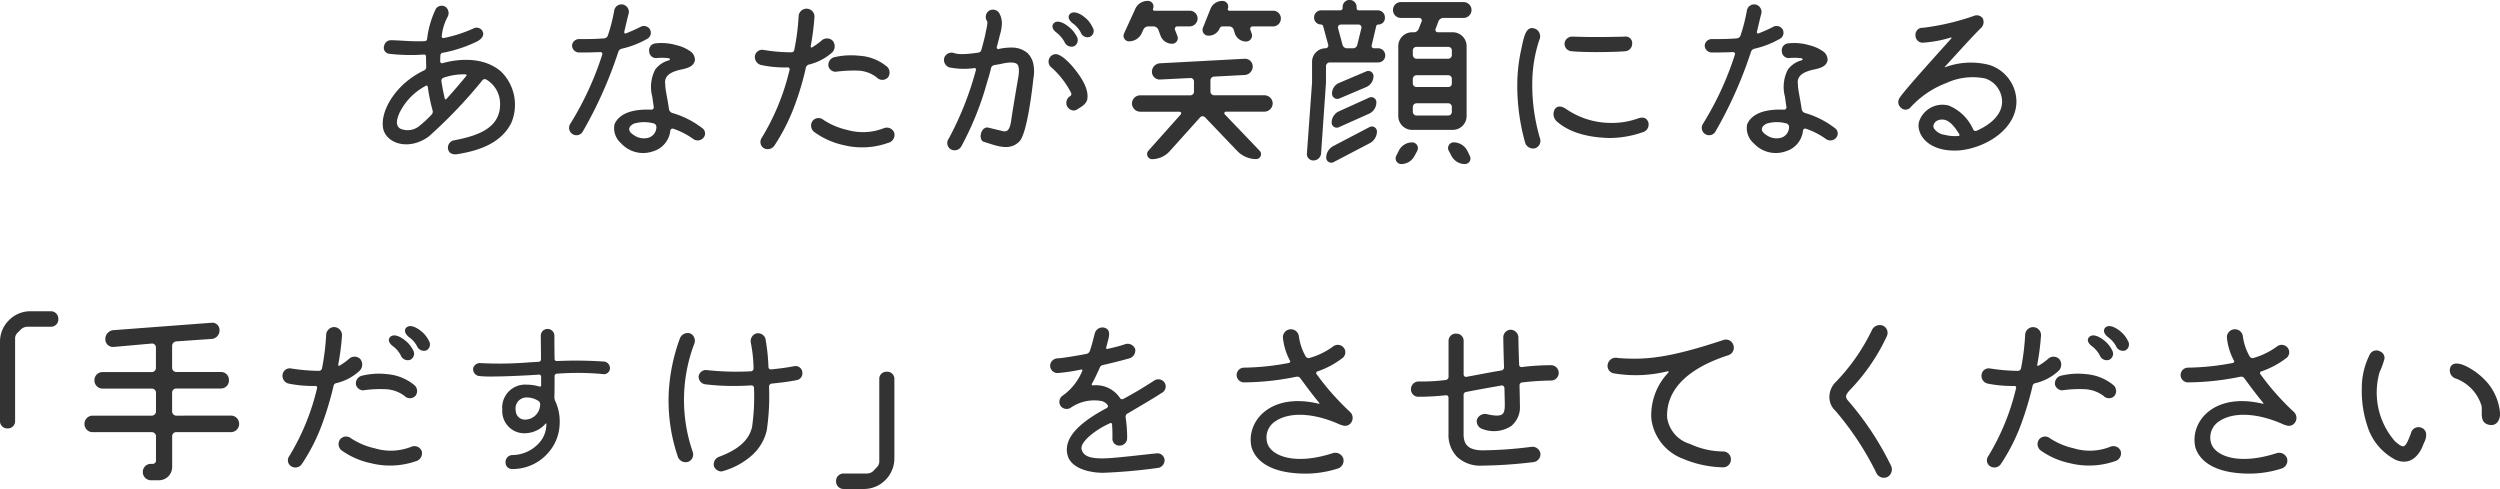 <svg xmlns="http://www.w3.org/2000/svg" width="211.889" height="41.448" viewBox="0 0 211.889 41.448"><path d="M-69.376-1.9c.464,1.2,2.272,1.6,3.808.48A40.7,40.7,0,0,0-61.04-6.16a.262.262,0,0,1,.336-.1A2.368,2.368,0,0,1-59.52-4.24c.064,2.128-1.952,2.768-3.872,3.136a.631.631,0,0,0-.544.7c.048.368.336.544.8.48,1.312-.224,3.616-.7,4.576-2.672a3.946,3.946,0,0,0-.864-4.32c-1.7-1.488-4.208-.944-4.976-.72a.151.151,0,0,1-.192-.144,4.815,4.815,0,0,1,.016-.5.22.22,0,0,1,.208-.24A11.355,11.355,0,0,0-61.424-9.5c.608-.368.512-.72.368-.928a.57.57,0,0,0-.736-.144,11.867,11.867,0,0,1-2.48.8c-.128.016-.208-.032-.192-.16a4.422,4.422,0,0,1,.48-1.6.665.665,0,0,0-.16-.88.605.605,0,0,0-.816.16A8.041,8.041,0,0,0-65.7-9.728c-.016.144-.08.224-.224.224-1.008.048-1.968-.064-2.8-.08a.59.59,0,0,0-.624.48.509.509,0,0,0,.448.672,15.543,15.543,0,0,0,2.912.064c.128-.016.192.064.192.192,0,.336.016.624.016.832a.317.317,0,0,1-.144.3,7.325,7.325,0,0,0-1.76,1.168C-69.1-4.56-69.712-2.944-69.376-1.9Zm3.072-.464a1.562,1.562,0,0,1-1.68.272c-.432-.256-.288-.816-.064-1.328a5.135,5.135,0,0,1,2.24-2.3c.048-.048.144,0,.16.08a15.35,15.35,0,0,0,.416,2.032.373.373,0,0,1-.128.368A9.9,9.9,0,0,1-66.3-2.368Zm2.1-2.256c-.1-.432-.208-.96-.288-1.488A.268.268,0,0,1-64.32-6.4a5.155,5.155,0,0,1,1.888-.288c.048,0,.112.08.048.128-.448.56-1.072,1.28-1.68,1.952C-64.112-4.544-64.208-4.576-64.208-4.624ZM-49.2-8.864a.4.4,0,0,0-.3.272,35.773,35.773,0,0,1-3.04,6.8.613.613,0,0,1-.816.176.62.62,0,0,1-.224-.864,26.171,26.171,0,0,0,2.72-5.888.16.16,0,0,0-.176-.208c-.432.016-.928.032-1.376.032h-.432a.6.6,0,0,1-.576-.576.592.592,0,0,1,.576-.56c.736,0,1.472,0,2.176-.064a.374.374,0,0,0,.3-.288,14.554,14.554,0,0,0,.528-2.1.632.632,0,0,1,.72-.48.65.65,0,0,1,.512.72c-.1.352-.224.912-.384,1.584-.032.1.048.192.144.144.4-.16.816-.336,1.216-.544a.6.6,0,0,1,.816.208.582.582,0,0,1-.208.784A7.846,7.846,0,0,1-49.2-8.864Zm6.8,6.72a.552.552,0,0,1,.128.816.641.641,0,0,1-.88.112,6.466,6.466,0,0,0-1.68-.864.189.189,0,0,0-.256.144A2.053,2.053,0,0,1-46.576-.16a2.522,2.522,0,0,1-2.688-.688,1.69,1.69,0,0,1-.56-1.6c.224-.544.9-1.344,3.136-1.248a.2.2,0,0,0,.192-.24c-.032-.208-.08-.576-.128-.88A3.18,3.18,0,0,1-46.368-7.1a2.1,2.1,0,0,1,1.184-.784c.112-.032.048-.16-.048-.176a5.139,5.139,0,0,0-.992-.016.576.576,0,0,1-.656-.544.587.587,0,0,1,.48-.688,4.4,4.4,0,0,1,1.824.144,3.436,3.436,0,0,1,1.216.544.872.872,0,0,1,.352.752c-.112.512-.608.64-1.072.752-1.3.256-1.52.736-1.44,1.28,0,.464.176,1.1.32,2.112a.414.414,0,0,0,.256.3A7.62,7.62,0,0,1-42.4-2.144Zm-4.512.816a.943.943,0,0,0,.64-.912.309.309,0,0,0-.256-.3,3.077,3.077,0,0,0-1.616.016c-.288.112-.784.512-.048.976A1.458,1.458,0,0,0-46.912-1.328Zm12.336-2.656a16.678,16.678,0,0,1-1.7,3.344.682.682,0,0,1-.912.192.623.623,0,0,1-.144-.88,19.725,19.725,0,0,0,2.352-5.76.153.153,0,0,0-.16-.192,9.46,9.46,0,0,1-2.208-.192.7.7,0,0,1-.576-.752.624.624,0,0,1,.7-.544,14,14,0,0,0,2.384.208.235.235,0,0,0,.256-.208,19.29,19.29,0,0,0,.368-2.848.673.673,0,0,1,.688-.64.672.672,0,0,1,.656.672,21.171,21.171,0,0,1-.32,2.5c-.016.1.048.16.128.1a6.472,6.472,0,0,0,.8-.576.677.677,0,0,1,.944.032.741.741,0,0,1-.064.992A4.626,4.626,0,0,1-33.344-7.52a.347.347,0,0,0-.256.256A23.8,23.8,0,0,1-34.576-3.984Zm8.464,2.24a.7.7,0,0,1-.528.864A6.53,6.53,0,0,1-30.432-.7a6.562,6.562,0,0,1-2.48-1.12.679.679,0,0,1-.128-.912.639.639,0,0,1,.928-.1,6.039,6.039,0,0,0,2,.848,4.829,4.829,0,0,0,3.12-.144A.675.675,0,0,1-26.112-1.744Zm-.544-4.672a.656.656,0,0,1-.944-.016,2.732,2.732,0,0,0-1.616-.576,11.868,11.868,0,0,0-1.872.1.644.644,0,0,1-.592-.432.681.681,0,0,1,.464-.8,6.432,6.432,0,0,1,2.128-.128,4.031,4.031,0,0,1,2.384.944A.687.687,0,0,1-26.656-6.416Zm16.672-5.12a2.2,2.2,0,0,1,.672.848.547.547,0,0,1-.208.816.611.611,0,0,1-.784-.368,2.238,2.238,0,0,0-.688-.784c-.24-.176-.448-.48-.272-.736C-10.944-12.176-10.256-11.776-9.984-11.536Zm-1.36.8a2.5,2.5,0,0,1,.7.832.6.6,0,0,1-.224.832.646.646,0,0,1-.816-.368,2.618,2.618,0,0,0-.688-.8c-.24-.176-.432-.464-.272-.72C-12.32-11.408-11.632-10.976-11.344-10.736ZM-14.8-8.48a1.863,1.863,0,0,1,.48.912,3.251,3.251,0,0,1,0,1.248c-.048.448-.48,4.48-1.152,5.28-.848.912-2,.384-3.008.08-.576-.128-.288-1.424.4-1.2.464.112,1.008.24,1.2.288.288.048.544-.016.672-.848.032-.272.288-1.872.624-3.808.08-.544.032-.9-.112-1.024-.16-.16-.592-.192-1.264-.048-.24.064-.464.08-.672.128a.325.325,0,0,0-.272.24c-.112.48-.24.912-.336,1.2A25.624,25.624,0,0,1-20.432-.576a.655.655,0,0,1-.912.224.627.627,0,0,1-.144-.9,26.793,26.793,0,0,0,2.3-5.808.123.123,0,0,0-.144-.16,6.258,6.258,0,0,1-2.128-.064.678.678,0,0,1-.416-.8.658.658,0,0,1,.816-.416c.224.064.5.192,2.08-.032a.306.306,0,0,0,.256-.24c.192-.688.32-1.216.368-1.5.1-.464.192-.832.1-.944a.633.633,0,0,1,.176-.864.64.64,0,0,1,.832.144,1.72,1.72,0,0,1,.256,1.024,3.755,3.755,0,0,1-.16.864s-.112.464-.272,1.056a.137.137,0,0,0,.16.16.056.056,0,0,0,.032-.016,5.075,5.075,0,0,1,1.168-.112A2.035,2.035,0,0,1-14.8-8.48Zm3.808,1.136c.416.5,1.456,1.76,1.232,2.816-.144.416-.464.56-.832.8a.577.577,0,0,1-.32.1.6.6,0,0,1-.368-.144.6.6,0,0,1-.24-.416.666.666,0,0,1,.288-.64.209.209,0,0,0,.112-.288,7.333,7.333,0,0,0-1.744-2.224.639.639,0,0,1,0-.864.593.593,0,0,1,.688-.144,2.647,2.647,0,0,1,.4.24A5.641,5.641,0,0,1-10.992-7.344Zm6.416-3.408a.461.461,0,0,0-.416.256l-.16.352a1.192,1.192,0,0,1-1.056.656.469.469,0,0,1-.432-.656l.96-2.1a1.138,1.138,0,0,1,1.04-.672h.032a.471.471,0,0,1,.432.656.124.124,0,0,0,.112.176h2.992a.662.662,0,0,1,.672.656.676.676,0,0,1-.672.672h-1.04a.214.214,0,0,0-.208.288l.208.528a.479.479,0,0,1-.448.656,1.035,1.035,0,0,1-.976-.672l-.192-.512a.448.448,0,0,0-.416-.288ZM1.008-6.5a.321.321,0,0,0-.32.32v.944a.321.321,0,0,0,.32.32H5.264a.7.7,0,0,1,.7.688.71.71,0,0,1-.7.7H2a.134.134,0,0,0-.1.224L4.864-.208a.416.416,0,0,1-.3.7,2.243,2.243,0,0,1-1.616-.7L.224-3.056a.286.286,0,0,0-.416.016L-2.736-.208A2.053,2.053,0,0,1-4.288.5a.434.434,0,0,1-.3-.7L-1.824-3.3a.136.136,0,0,0-.112-.224H-5.264a.71.71,0,0,1-.7-.7.7.7,0,0,1,.7-.688h4.256a.308.308,0,0,0,.3-.32V-6.08a.294.294,0,0,0-.3-.3l-2.576.128a.657.657,0,0,1-.688-.656.721.721,0,0,1,.688-.72l7.168-.384a.656.656,0,0,1,.688.656.721.721,0,0,1-.688.72Zm1.152-5.76a.133.133,0,0,0,.128.176H6a.649.649,0,0,1,.656.656A.662.662,0,0,1,6-10.752H4.256a.205.205,0,0,0-.192.272l.128.352a.51.51,0,0,1-.48.656,1.008,1.008,0,0,1-.944-.656l-.112-.352a.393.393,0,0,0-.384-.272h-.56a.246.246,0,0,0-.24.16,1.014,1.014,0,0,1-.928.624H.5a.491.491,0,0,1-.448-.672l.64-1.6A1.062,1.062,0,0,1,1.7-12.912h.016A.479.479,0,0,1,2.16-12.256Zm12.768,1.344a.188.188,0,0,0-.192.144l-.384,1.632a.192.192,0,0,0,.192.24h.368a.6.6,0,0,1,.592.608.591.591,0,0,1-.592.592H10.8a.321.321,0,0,0-.32.32v1.408L10.064.016a.648.648,0,0,1-.656.592A.542.542,0,0,1,8.864.016L9.3-6V-7.744A1.147,1.147,0,0,1,10.448-8.9a.238.238,0,0,0,.224-.288l-.432-1.584a.192.192,0,0,0-.192-.144.574.574,0,0,1-.576-.576v-.032a.6.6,0,0,1,.608-.592H11.7a.2.2,0,0,0,.192-.192v-.1a.591.591,0,0,1,.592-.592.6.6,0,0,1,.592.592v.1a.182.182,0,0,0,.176.192h1.616a.6.6,0,0,1,.608.592v.048A.553.553,0,0,1,14.928-10.912ZM11.12.752A.428.428,0,0,1,10.5.384,1.119,1.119,0,0,1,11.12-.624l3.056-1.6a.428.428,0,0,1,.624.368,1.137,1.137,0,0,1-.624,1.008Zm.448-2.96a.431.431,0,0,1-.608-.4,1.057,1.057,0,0,1,.608-.944L14.144-4.72a.431.431,0,0,1,.608.4,1.062,1.062,0,0,1-.608.96ZM13.9-6.944a.437.437,0,0,1,.608.4,1.016,1.016,0,0,1-.608.928l-2.3.976a.446.446,0,0,1-.608-.416.978.978,0,0,1,.608-.912Zm-2.16-3.968a.247.247,0,0,0-.24.3l.384,1.424a.394.394,0,0,0,.384.288h.48a.368.368,0,0,0,.384-.288l.352-1.424a.247.247,0,0,0-.24-.3ZM16.864.912a.478.478,0,0,1-.432-.688l.224-.448a1.262,1.262,0,0,1,1.136-.7.49.49,0,0,1,.432.7l-.24.448A1.271,1.271,0,0,1,16.864.912ZM17.92-10.256a.433.433,0,0,0,.416-.288l.256-.64a.214.214,0,0,0-.208-.288H16.832a.666.666,0,0,1-.672-.672.666.666,0,0,1,.672-.672h5.312a.676.676,0,0,1,.672.672.676.676,0,0,1-.672.672h-1.7a.454.454,0,0,0-.432.288l-.24.64a.205.205,0,0,0,.192.288h1.264A1.175,1.175,0,0,1,22.4-9.088v5.936a1.175,1.175,0,0,1-1.168,1.168H17.776a1.175,1.175,0,0,1-1.168-1.168V-9.088a1.175,1.175,0,0,1,1.168-1.168Zm2.928,2.24a.308.308,0,0,0,.3-.32V-8.72a.294.294,0,0,0-.3-.3H18.16a.308.308,0,0,0-.32.3v.384a.321.321,0,0,0,.32.32Zm0,2.4a.294.294,0,0,0,.3-.3v-.4a.3.3,0,0,0-.3-.3H18.16a.318.318,0,0,0-.32.3v.4a.308.308,0,0,0,.32.3ZM17.84-3.52a.321.321,0,0,0,.32.32h2.688a.308.308,0,0,0,.3-.32v-.4a.308.308,0,0,0-.3-.32H18.16a.321.321,0,0,0-.32.32ZM21.312-.928a1.319,1.319,0,0,1,1.152.72l.208.432a.47.47,0,0,1-.416.688A1.277,1.277,0,0,1,21.12.224l-.24-.448A.484.484,0,0,1,21.312-.928Zm6.96-9.6a.71.71,0,0,1,.288.928,11.748,11.748,0,0,0-.592,3.424,15.923,15.923,0,0,0,.656,4.928.657.657,0,0,1-.4.816.712.712,0,0,1-.848-.416A17.816,17.816,0,0,1,26.7-6.224,14.519,14.519,0,0,1,26.96-8.48C27.248-9.808,27.376-10.928,28.272-10.528Zm2.576,6.784A6.7,6.7,0,0,0,34.5-2.576a6.515,6.515,0,0,0,2.352-.352c.384-.144.768-.176.944.288a.678.678,0,0,1-.5.864,8.553,8.553,0,0,1-2.8.48C31.7-1.36,30.48-2.32,30.08-2.672a.834.834,0,0,1-.192-1.088C30.08-4.016,30.4-4.048,30.848-3.744Zm.4-4.912a.627.627,0,0,1-.544-.688.641.641,0,0,1,.64-.544c.5,0,1.456.08,4.432,0a.554.554,0,0,1,.656.576.638.638,0,0,1-.528.656c-.416.048-1.488.08-2.544.08C32.832-8.576,31.792-8.592,31.248-8.656ZM46.8-8.864a.4.4,0,0,0-.3.272,35.773,35.773,0,0,1-3.04,6.8.613.613,0,0,1-.816.176.62.62,0,0,1-.224-.864,26.171,26.171,0,0,0,2.72-5.888.16.16,0,0,0-.176-.208c-.432.016-.928.032-1.376.032h-.432a.6.6,0,0,1-.576-.576.592.592,0,0,1,.576-.56c.736,0,1.472,0,2.176-.064a.374.374,0,0,0,.3-.288,14.554,14.554,0,0,0,.528-2.1.632.632,0,0,1,.72-.48.65.65,0,0,1,.512.72c-.1.352-.224.912-.384,1.584-.032.1.048.192.144.144.4-.16.816-.336,1.216-.544a.6.6,0,0,1,.816.208.582.582,0,0,1-.208.784A7.846,7.846,0,0,1,46.8-8.864Zm6.8,6.72a.552.552,0,0,1,.128.816.641.641,0,0,1-.88.112,6.466,6.466,0,0,0-1.68-.864.189.189,0,0,0-.256.144A2.053,2.053,0,0,1,49.424-.16a2.522,2.522,0,0,1-2.688-.688,1.69,1.69,0,0,1-.56-1.6c.224-.544.9-1.344,3.136-1.248a.2.2,0,0,0,.192-.24c-.032-.208-.08-.576-.128-.88A3.18,3.18,0,0,1,49.632-7.1a2.1,2.1,0,0,1,1.184-.784c.112-.032.048-.16-.048-.176a5.139,5.139,0,0,0-.992-.016.576.576,0,0,1-.656-.544.587.587,0,0,1,.48-.688,4.4,4.4,0,0,1,1.824.144,3.436,3.436,0,0,1,1.216.544.872.872,0,0,1,.352.752c-.112.512-.608.64-1.072.752-1.3.256-1.52.736-1.44,1.28,0,.464.176,1.1.32,2.112a.414.414,0,0,0,.256.3A7.62,7.62,0,0,1,53.6-2.144Zm-4.512.816a.943.943,0,0,0,.64-.912.309.309,0,0,0-.256-.3,3.077,3.077,0,0,0-1.616.016c-.288.112-.784.512-.048.976A1.458,1.458,0,0,0,49.088-1.328Zm16.944-9.328c-.752.736-1.9,2.016-3.1,3.328-.016.032,0,.048.032.032A6.251,6.251,0,0,1,66.7-7.488a3.285,3.285,0,0,1,2.3,3.088c0,2.368-2.624,3.968-4.88,4.16-2.7.16-3.632-1.472-3.376-2.432a2.086,2.086,0,0,1,2.512-1.376,3.861,3.861,0,0,1,2.08,2.032.219.219,0,0,0,.272.112c1.424-.624,2.192-1.52,2.176-2.5a2.087,2.087,0,0,0-1.424-1.936,5.32,5.32,0,0,0-3.3.384A7.891,7.891,0,0,0,60.048-3.92a.556.556,0,0,1-.832.064A.626.626,0,0,1,59.1-4.7c.448-.7,3.648-4.208,4.384-5.04.032-.032,0-.1-.016-.08a10.41,10.41,0,0,1-2.432.448.617.617,0,0,1-.592-.656.584.584,0,0,1,.64-.608,20.645,20.645,0,0,0,4.352-1.024.625.625,0,0,1,.7.208A.7.7,0,0,1,66.032-10.656ZM62-2.128a1.26,1.26,0,0,0,.9.56,3.564,3.564,0,0,0,1.184.1c.08,0,.128-.08.064-.16-.528-.88-.928-1.12-1.2-1.2C62.208-2.992,61.84-2.448,62-2.128ZM-100.624,22.68a.613.613,0,0,1-.64.64.613.613,0,0,1-.64-.64v-6.7a2.54,2.54,0,0,1,.752-1.824,2.538,2.538,0,0,1,1.824-.768h1.712a.63.63,0,0,1,.656.656.621.621,0,0,1-.656.656h-1.952a.859.859,0,0,0-.528.192l-.352.352a.668.668,0,0,0-.176.464Zm18.288-.448a.69.69,0,0,1,.7.7.69.69,0,0,1-.7.7h-4.64a.349.349,0,0,0-.336.336v2.608a1.12,1.12,0,0,1-1.136,1.136H-89.1a.69.69,0,0,1-.7-.7.677.677,0,0,1,.7-.688h.16a.278.278,0,0,0,.256-.272v-2.08a.349.349,0,0,0-.336-.336h-5.024a.69.69,0,0,1-.7-.7.69.69,0,0,1,.7-.7h5.024a.361.361,0,0,0,.336-.336V20.28a.349.349,0,0,0-.336-.336H-93.2a.69.69,0,0,1-.7-.7.681.681,0,0,1,.7-.7h4.176a.361.361,0,0,0,.336-.336V16.424a.332.332,0,0,0-.336-.3l-3.232.288a.648.648,0,0,1-.72-.656.748.748,0,0,1,.72-.768l8.272-.624A.61.61,0,0,1-83.3,15a.713.713,0,0,1-.688.736l-2.992.208a.393.393,0,0,0-.336.368V18.2a.361.361,0,0,0,.336.336h3.792a.668.668,0,0,1,.688.7.677.677,0,0,1-.688.7h-3.792a.349.349,0,0,0-.336.336V21.9a.361.361,0,0,0,.336.336Zm16.112-7.168a2.367,2.367,0,0,1,.672.832.568.568,0,0,1-.224.816.638.638,0,0,1-.784-.368,2.214,2.214,0,0,0-.688-.768c-.24-.192-.432-.48-.272-.736C-67.2,14.392-66.512,14.824-66.224,15.064Zm-1.36.784a2.434,2.434,0,0,1,.688.832.574.574,0,0,1-.224.816.632.632,0,0,1-.816-.368,2.3,2.3,0,0,0-.672-.784c-.24-.176-.448-.464-.272-.72C-68.544,15.192-67.888,15.608-67.584,15.848Zm-7.04,7.168a16.1,16.1,0,0,1-1.7,3.328.662.662,0,0,1-.912.176.6.6,0,0,1-.144-.864,19.725,19.725,0,0,0,2.352-5.76.138.138,0,0,0-.144-.176,10.471,10.471,0,0,1-2.224-.192.672.672,0,0,1-.56-.752.609.609,0,0,1,.688-.544,16.048,16.048,0,0,0,2.4.208.274.274,0,0,0,.256-.208,20.338,20.338,0,0,0,.352-2.848.687.687,0,0,1,.688-.656.69.69,0,0,1,.656.7,21.053,21.053,0,0,1-.32,2.48c-.016.08.048.144.128.08a5.134,5.134,0,0,0,.8-.576.677.677,0,0,1,.944.032.74.74,0,0,1-.064.992,4.347,4.347,0,0,1-1.952,1.04.289.289,0,0,0-.256.256A28.309,28.309,0,0,1-74.624,23.016Zm8.464,2.224a.7.7,0,0,1-.512.864,6.7,6.7,0,0,1-3.808.16,6.621,6.621,0,0,1-2.48-1.088.679.679,0,0,1-.128-.912.651.651,0,0,1,.928-.112,6.039,6.039,0,0,0,2,.848,4.7,4.7,0,0,0,3.12-.128A.668.668,0,0,1-66.16,25.24Zm-.544-4.672a.638.638,0,0,1-.928-.016,2.91,2.91,0,0,0-1.632-.56,10.289,10.289,0,0,0-1.872.1.66.66,0,0,1-.592-.448.672.672,0,0,1,.464-.784,6.065,6.065,0,0,1,2.144-.144,4.161,4.161,0,0,1,2.368.96A.665.665,0,0,1-66.7,20.568Zm11.1,2.368c0-.048-.032-.064-.064-.016a2.346,2.346,0,0,1-1.6.8,1.87,1.87,0,0,1-2.064-1.984,1.944,1.944,0,0,1,2.048-2.128,4,4,0,0,1,1.1.16.1.1,0,0,0,.144-.1V18.92a.174.174,0,0,0-.176-.16l-.784.048c-1.424.08-2.5.112-3.312.112a8.332,8.332,0,0,1-1.04-.048.592.592,0,0,1-.448-.656.592.592,0,0,1,.64-.432,30.758,30.758,0,0,0,4.1-.064l.832-.048a.208.208,0,0,0,.176-.208c0-.72-.016-1.392-.016-1.984a.572.572,0,0,1,.544-.592.581.581,0,0,1,.608.576c0,.3,0,1.072.016,1.968a.177.177,0,0,0,.208.176,35.063,35.063,0,0,1,4.032.048.574.574,0,0,1,.448.64.512.512,0,0,1-.608.416,22.916,22.916,0,0,0-3.872-.032.2.2,0,0,0-.208.192c0,.688,0,1.344-.016,1.792a.9.9,0,0,0,.112.416,4.143,4.143,0,0,1,.336,1.808,3.838,3.838,0,0,1-.944,2.464A3.987,3.987,0,0,1-58.48,26.76a.542.542,0,0,1-.576-.56.591.591,0,0,1,.56-.624,3.09,3.09,0,0,0,2.208-.944A2.336,2.336,0,0,0-55.6,22.936Zm-1.712-.368a1.28,1.28,0,0,0,1.184-1.184.4.4,0,0,0-.08-.352,1.772,1.772,0,0,0-1.1-.336.929.929,0,0,0-.88,1.12A.776.776,0,0,0-57.312,22.568Zm13.92-7.3a.687.687,0,0,1,.352.832,13.458,13.458,0,0,0-.144,9.216.667.667,0,0,1-.384.832.705.705,0,0,1-.864-.384,14.672,14.672,0,0,1-.736-6.192,15.727,15.727,0,0,1,.9-3.9A.708.708,0,0,1-43.392,15.272Zm9.488,3.264a.577.577,0,0,1-.448.688c-.624.128-1.36.224-2.16.3a.257.257,0,0,0-.208.256,19.559,19.559,0,0,1-.192,3.7,4.036,4.036,0,0,1-1.232,2.1,6.216,6.216,0,0,1-2.608,1.392.718.718,0,0,1-.624-.4.681.681,0,0,1,.384-.832c1.7-.624,2.576-1.44,2.832-2.528A17.9,17.9,0,0,0-38,19.88a.206.206,0,0,0-.224-.208c-.48.032-.992.048-1.52.048a19.609,19.609,0,0,1-2.416-.144.65.65,0,0,1-.528-.7.63.63,0,0,1,.7-.5,23.192,23.192,0,0,0,3.744.1.235.235,0,0,0,.208-.256,12.348,12.348,0,0,0-.224-2.128.683.683,0,0,1,.432-.816.664.664,0,0,1,.8.432,17.025,17.025,0,0,1,.256,2.432.2.2,0,0,0,.224.176c.656-.064,1.312-.144,1.952-.272A.582.582,0,0,1-33.9,18.536Zm6.528.624a.6.6,0,0,1,.64-.64.6.6,0,0,1,.64.64v6.72a2.6,2.6,0,0,1-.752,1.808,2.566,2.566,0,0,1-1.824.768h-1.712a.639.639,0,0,1-.656-.656.63.63,0,0,1,.656-.656h1.968a.817.817,0,0,0,.512-.192l.336-.352a.68.68,0,0,0,.192-.464Zm21.04,2.9a.312.312,0,0,0-.16.32,11.838,11.838,0,0,1,.128,1.808.638.638,0,0,1-.624.592.588.588,0,0,1-.624-.656s.016-.512-.032-1.168a.116.116,0,0,0-.192-.064,7.24,7.24,0,0,0-1.168.656c-.672.464-1.392,1.136-1.2,1.616.176.544.784.7,1.744.7.992,0,3.44-.32,4.64-.432a.611.611,0,0,1,.624.512.66.66,0,0,1-.512.72A46.218,46.218,0,0,1-8.4,27.08c-1.088,0-2.576-.32-2.976-1.344-.336-.992-.048-2.384,3.248-4.128.112-.048.176-.192.1-.272a.909.909,0,0,0-.5-.336,3.5,3.5,0,0,0-2.64.576A.644.644,0,0,1-12,21.432a.635.635,0,0,1,.192-.912,4.761,4.761,0,0,0,1.632-2.08c.048-.064-.032-.128-.1-.112a15.365,15.365,0,0,1-2,.3.635.635,0,0,1-.624-.624.647.647,0,0,1,.624-.624c.464-.016,1.92-.272,2.48-.384a.389.389,0,0,0,.272-.272c.144-.416.256-.864.4-1.424a.679.679,0,0,1,.784-.528c.448.112.48.432.416.816-.048.208-.128.512-.224.88-.032.064.048.144.1.112A14.555,14.555,0,0,0-6.592,16.2a.68.68,0,0,1,.9.384.7.7,0,0,1-.448.784c-.56.16-1.424.384-2.272.576a.367.367,0,0,0-.288.24c-.144.32-.416.928-.656,1.344a.089.089,0,0,0,.08.144,2.444,2.444,0,0,1,2.3,1.072.2.2,0,0,0,.272.08c.864-.464,1.76-.992,2.608-1.552a.637.637,0,0,1,.88.144.606.606,0,0,1-.24.9C-4.112,20.76-5.776,21.72-6.336,22.056Zm16.192-.832c.064.016.1-.016.064-.064-.656-.784-1.328-1.712-1.6-2.08a.326.326,0,0,0-.336-.144,22.6,22.6,0,0,1-4.448.48.624.624,0,1,1,0-1.248,21.236,21.236,0,0,0,3.808-.4.128.128,0,0,0,.08-.208,5.152,5.152,0,0,1-.592-1.968.681.681,0,0,1,1.36-.048,4.7,4.7,0,0,0,.576,1.68.281.281,0,0,0,.3.128A6.175,6.175,0,0,0,11.1,16.36a.643.643,0,0,1,.88.112.613.613,0,0,1-.1.88A7.409,7.409,0,0,1,9.76,18.488a.142.142,0,0,0-.08.224,21.738,21.738,0,0,0,2.848,3.216.691.691,0,0,1,.064.928.612.612,0,0,1-.64.224,2.13,2.13,0,0,1-.448-.16c-1.984-.864-4.08-1.072-5.36-.176a1.629,1.629,0,0,0-.656,1.744c.24,1.1,2.224,2.016,5.568.928a.717.717,0,0,1,.88.416.7.7,0,0,1-.432.88,9,9,0,0,1-3.408.416c-1.952-.112-3.472-.8-3.92-2.192C3.664,22.792,5.7,20.232,9.856,21.224Zm12.5-.992a.245.245,0,0,0-.208.256V23.8c0,.784.288,1.376,1.632,1.376a34.626,34.626,0,0,0,4.144-.3.686.686,0,0,1,.736.576.673.673,0,0,1-.576.72,39.223,39.223,0,0,1-4.352.3,2.878,2.878,0,0,1-2.112-.72,2.628,2.628,0,0,1-.752-1.952V20.7a.2.2,0,0,0-.224-.192,21.751,21.751,0,0,1-2.3.128.624.624,0,0,1-.656-.672.652.652,0,0,1,.656-.624h.016a15.8,15.8,0,0,0,2.288-.128.271.271,0,0,0,.224-.24V15.912a.61.61,0,0,1,.672-.624.6.6,0,0,1,.608.624V18.76a.2.2,0,0,0,.208.192c.576-.1,2-.384,2.992-.544a.272.272,0,0,0,.224-.272c-.048-1.3-.064-2.5-.064-2.528a.65.65,0,0,1,.608-.656.679.679,0,0,1,.672.624c0,.112.016,1.184.064,2.352a.2.2,0,0,0,.224.192,20.4,20.4,0,0,1,2.48-.16.648.648,0,1,1,0,1.3,24.5,24.5,0,0,0-2.448.16.242.242,0,0,0-.224.24c.016.736.032,1.392.032,1.712a2.057,2.057,0,0,1-.736,1.744,2.693,2.693,0,0,1-2.432.256.691.691,0,0,1-.48-.784.724.724,0,0,1,.832-.48c.64.144,1.088.176,1.312.016.16-.112.224-.384.224-.752,0-.288-.016-.848-.032-1.488a.226.226,0,0,0-.224-.208C24.672,19.8,22.976,20.1,22.352,20.232Zm21.792-4.4a.659.659,0,0,1,.864.416.672.672,0,0,1-.416.864c-3.536,1.136-5.28,2.976-5.2,5.264a2.728,2.728,0,0,0,1.936,2.256,6.765,6.765,0,0,0,2.8.64.66.66,0,0,1,.672.688.653.653,0,0,1-.672.656,9.148,9.148,0,0,1-3.376-.72,4.172,4.172,0,0,1-2.7-3.424V22.44A5.233,5.233,0,0,1,39.5,18.584c.032-.064,0-.128-.048-.112a11.189,11.189,0,0,1-4.5.192.647.647,0,0,1-.592-.784.693.693,0,0,1,.864-.528C37.552,17.528,39.5,17.368,44.144,15.832Zm12.608-.848a.739.739,0,0,1,.912-.384.668.668,0,0,1,.368.864,16.589,16.589,0,0,1-3.2,4.656c-.24.3-.4.48-.128.816a25.083,25.083,0,0,1,3.7,5.616.74.74,0,0,1-.368.9.88.88,0,0,1-.256.048.687.687,0,0,1-.64-.384,25.042,25.042,0,0,0-3.472-5.28,1.588,1.588,0,0,1-.512-1.344,1.772,1.772,0,0,1,.544-1.12A16.8,16.8,0,0,0,56.752,14.984Zm21.024.08a2.367,2.367,0,0,1,.672.832.568.568,0,0,1-.224.816.638.638,0,0,1-.784-.368,2.214,2.214,0,0,0-.688-.768c-.24-.192-.432-.48-.272-.736C76.8,14.392,77.488,14.824,77.776,15.064Zm-1.36.784a2.434,2.434,0,0,1,.688.832.574.574,0,0,1-.224.816.632.632,0,0,1-.816-.368,2.3,2.3,0,0,0-.672-.784c-.24-.176-.448-.464-.272-.72C75.456,15.192,76.112,15.608,76.416,15.848Zm-7.04,7.168a16.1,16.1,0,0,1-1.7,3.328.662.662,0,0,1-.912.176.6.6,0,0,1-.144-.864,19.725,19.725,0,0,0,2.352-5.76.138.138,0,0,0-.144-.176,10.471,10.471,0,0,1-2.224-.192.672.672,0,0,1-.56-.752.609.609,0,0,1,.688-.544,16.048,16.048,0,0,0,2.4.208.274.274,0,0,0,.256-.208,20.338,20.338,0,0,0,.352-2.848.672.672,0,1,1,1.344.048,21.053,21.053,0,0,1-.32,2.48c-.016.08.048.144.128.08a5.134,5.134,0,0,0,.8-.576.677.677,0,0,1,.944.032.74.74,0,0,1-.064.992,4.347,4.347,0,0,1-1.952,1.04.289.289,0,0,0-.256.256A28.309,28.309,0,0,1,69.376,23.016ZM77.84,25.24a.7.7,0,0,1-.512.864,6.7,6.7,0,0,1-3.808.16,6.621,6.621,0,0,1-2.48-1.088.679.679,0,0,1-.128-.912.651.651,0,0,1,.928-.112,6.039,6.039,0,0,0,2,.848,4.7,4.7,0,0,0,3.12-.128A.668.668,0,0,1,77.84,25.24ZM77.3,20.568a.638.638,0,0,1-.928-.016,2.91,2.91,0,0,0-1.632-.56,10.289,10.289,0,0,0-1.872.1.66.66,0,0,1-.592-.448.672.672,0,0,1,.464-.784,6.065,6.065,0,0,1,2.144-.144,4.161,4.161,0,0,1,2.368.96A.665.665,0,0,1,77.3,20.568Zm12.56.656c.064.016.1-.016.064-.064-.656-.784-1.328-1.712-1.6-2.08a.326.326,0,0,0-.336-.144,22.6,22.6,0,0,1-4.448.48.624.624,0,1,1,0-1.248,21.236,21.236,0,0,0,3.808-.4.128.128,0,0,0,.08-.208,5.152,5.152,0,0,1-.592-1.968.681.681,0,0,1,1.36-.048,4.7,4.7,0,0,0,.576,1.68.281.281,0,0,0,.3.128A6.175,6.175,0,0,0,91.1,16.36a.643.643,0,0,1,.88.112.613.613,0,0,1-.1.88,7.409,7.409,0,0,1-2.128,1.136.142.142,0,0,0-.08.224,21.738,21.738,0,0,0,2.848,3.216.691.691,0,0,1,.064.928.612.612,0,0,1-.64.224,2.131,2.131,0,0,1-.448-.16c-1.984-.864-4.08-1.072-5.36-.176a1.629,1.629,0,0,0-.656,1.744c.24,1.1,2.224,2.016,5.568.928a.717.717,0,0,1,.88.416.7.7,0,0,1-.432.88,9,9,0,0,1-3.408.416c-1.952-.112-3.472-.8-3.92-2.192C83.664,22.792,85.7,20.232,89.856,21.224Zm12.576,2.512a.652.652,0,0,1,.816-.5.618.618,0,0,1,.464.48,1.256,1.256,0,0,1-.1.672c-.064.128-.144.32-.224.528-.528,1.136-1.36,1.456-2.272,1.056a4.826,4.826,0,0,1-2.368-2.832,9.449,9.449,0,0,1-.48-3.248,6.263,6.263,0,0,1,.672-2.832.632.632,0,0,1,.9-.256.589.589,0,0,1,.352.592,6.658,6.658,0,0,1-.416,1.152,6.279,6.279,0,0,0,1.3,5.856c.32.288.544.432.7.432C101.968,24.824,102.144,24.536,102.432,23.736Zm6.768-.7c-1.024-.112-.688-1.024-.784-1.632a3.557,3.557,0,0,0-2.144-2.3.727.727,0,0,1-.464-1.04c.16-.256.544-.384,1.3-.016a5.808,5.808,0,0,1,1.872,1.472,4.643,4.643,0,0,1,1.008,2.528C110,22.536,109.76,23.064,109.2,23.032Z" transform="translate(101.904 12.992)" fill="#333"/></svg>